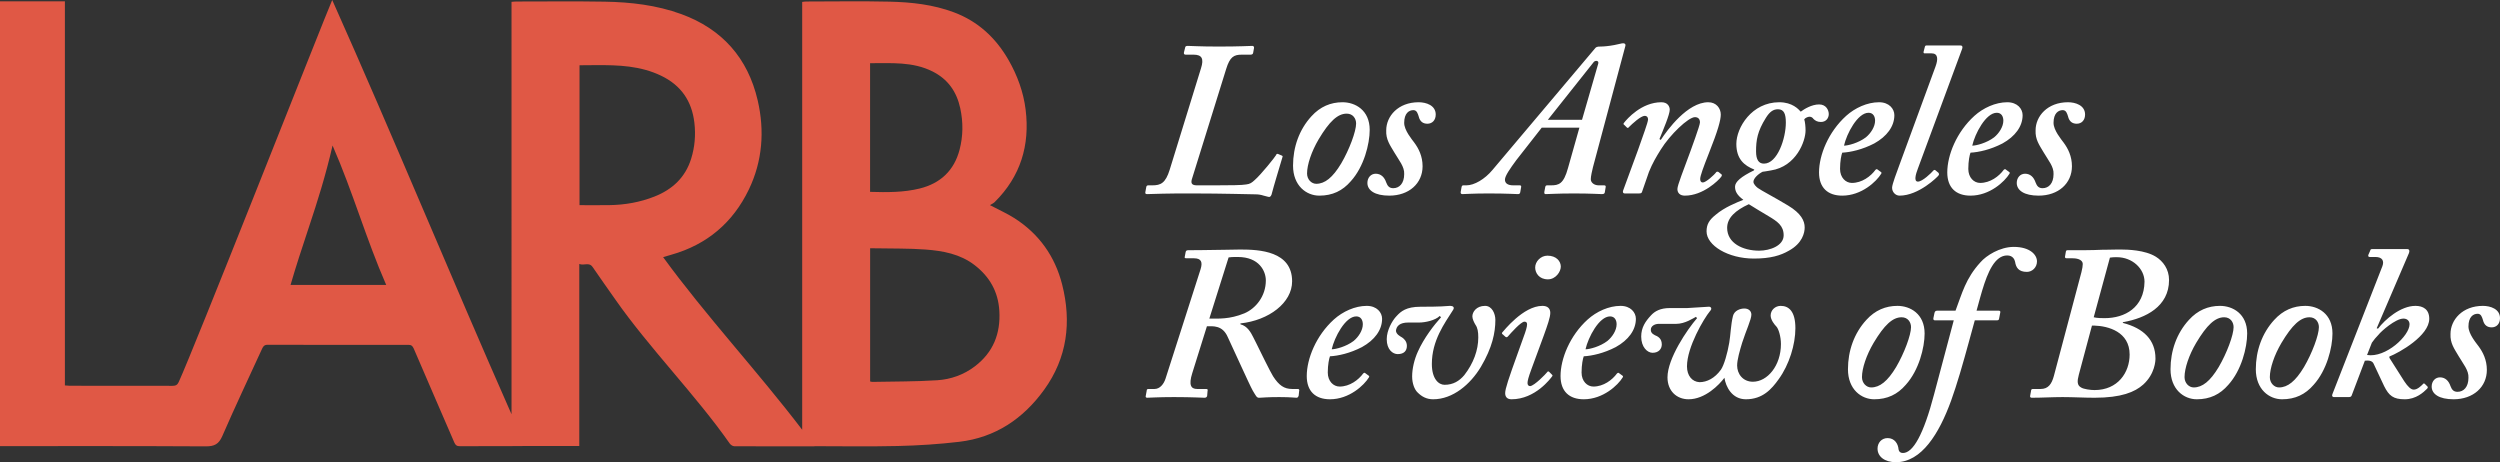 <svg xmlns="http://www.w3.org/2000/svg" width="1098" height="203" viewBox="0 0 1098 203">
  <rect x="0" y="0" width="1098" height="203" fill="#333333" stroke="none"/>
  <g fill="none" fill-rule="evenodd">
    <path fill="#FFF" d="M884.448,108.436 C891.565,108.436 894.644,111.902 894.644,114.79 C894.644,117.488 892.528,119.413 890.22,119.413 C886.563,119.413 885.41,117.488 885.025,114.983 C884.831,114.021 884.063,112.191 881.562,112.191 C876.12,112.191 873.006,119.536 870.605,127.503 L870.389,128.229 C870.138,129.077 869.896,129.93 869.658,130.78 L869.456,131.507 L869.456,131.507 L869.257,132.232 C869.191,132.473 869.125,132.713 869.059,132.952 L868.864,133.668 C868.604,134.618 868.349,135.553 868.096,136.458 L877.906,136.458 C878.485,136.458 878.676,136.843 878.485,137.422 L878.002,139.925 C877.906,140.502 877.714,140.696 876.945,140.696 L867.326,140.696 C865.939,145.616 863.644,154.423 861.09,163.053 L860.685,164.414 C859.463,168.487 858.191,172.473 856.937,175.939 C851.646,190.482 843.951,203 832.697,203 C827.695,203 824.616,200.497 824.616,197.029 C824.616,194.525 826.348,192.407 829.042,192.407 C832.119,192.407 833.658,194.91 833.851,197.414 C834.044,198.376 834.621,198.956 835.775,198.956 C840.2,198.956 844.817,190.866 849.434,173.244 L858.091,140.696 L849.819,140.696 C849.242,140.696 849.049,140.309 849.145,139.732 L849.627,137.422 C849.819,136.843 850.012,136.458 850.78,136.458 L858.861,136.458 C861.747,128.851 863.286,122.303 869.828,115.177 C872.328,112.287 878.292,108.436 884.448,108.436 Z M782.091,134.339 C785.746,134.339 788.535,136.843 788.535,144.162 C788.535,151.287 785.842,160.147 781.225,166.503 C778.147,170.836 774.204,175.362 766.796,175.362 C760.641,175.362 757.947,169.777 757.37,165.925 C755.061,169.006 748.906,175.362 741.594,175.362 C736.4,175.362 732.36,171.703 732.36,165.732 C732.36,157.45 741.017,144.74 745.347,139.732 L744.865,139.154 C743.711,139.732 740.056,142.235 736.208,142.235 L728.513,142.235 C726.782,142.235 725.05,143.199 725.05,144.74 C724.858,146.473 726.782,147.243 727.743,147.628 C728.32,148.014 729.86,148.784 729.86,151.287 C729.86,153.214 728.513,154.948 725.819,154.948 C723.511,154.948 720.816,152.443 720.816,147.821 C720.816,143.777 722.741,141.081 725.05,138.576 C726.782,136.65 729.282,135.301 733.322,135.301 L741.017,135.301 L750.253,134.725 C751.406,134.532 752.176,135.495 751.021,136.65 C748.327,139.925 740.921,152.443 740.921,160.917 C740.921,164.962 743.133,167.658 746.404,167.852 C749.674,167.852 753.137,166.118 755.831,162.362 C757.178,160.436 758.717,155.139 759.486,150.517 C760.063,147.243 760.158,142.622 761.122,138.769 C761.698,136.458 764.199,135.495 766.124,135.495 C768.047,135.495 769.202,136.65 769.202,138.191 C769.202,140.309 766.892,145.124 765.16,150.517 C764.103,153.983 762.949,158.029 762.949,160.532 C762.949,164.191 765.449,167.658 769.875,167.658 C776.223,167.658 782.187,160.628 782.187,151.096 C782.187,147.821 781.129,144.355 780.167,143.391 C779.398,142.622 777.666,140.502 777.666,138.576 C777.666,136.266 779.591,134.339 782.091,134.339 Z M1090.496,134.339 C1093.766,134.339 1098,135.688 1098,139.732 C1098,142.235 1096.461,143.777 1094.344,143.777 C1092.612,143.777 1091.072,143.006 1090.496,140.502 C1090.111,139.347 1089.727,137.806 1088.188,137.806 C1086.264,137.806 1084.147,139.154 1084.147,143.391 C1084.147,146.665 1087.514,150.613 1088.572,152.058 C1090.496,154.659 1092.227,158.029 1092.227,162.457 C1092.227,169.969 1086.264,175.362 1077.607,175.362 C1071.258,175.362 1067.988,173.052 1067.988,169.777 C1067.988,167.465 1069.527,165.732 1071.643,165.732 C1073.951,165.732 1075.49,167.274 1076.26,169.585 C1076.837,171.124 1077.607,172.089 1079.339,172.089 C1082.032,172.089 1084.147,169.969 1084.147,165.925 C1084.341,162.65 1081.839,159.859 1079.82,156.391 C1077.895,153.118 1076.069,150.71 1076.26,146.665 C1076.26,140.502 1081.454,134.339 1090.496,134.339 Z M711.747,134.339 C716.171,134.339 718.48,137.229 718.48,140.021 C718.48,144.933 715.21,149.362 709.63,152.443 C704.436,155.139 699.241,156.295 695.586,156.488 C695.201,157.45 694.624,160.147 694.624,163.613 C694.624,167.465 697.126,169.777 699.82,169.777 C704.243,169.777 708.091,166.888 710.208,163.999 C710.4,163.806 710.785,163.613 710.977,163.806 L712.421,164.866 C712.901,165.154 712.901,165.347 712.708,165.732 C710.593,169.199 704.051,175.362 695.586,175.362 C689.237,175.362 685.39,171.896 685.39,165.154 C685.39,157.644 689.43,147.437 697.318,140.309 C701.166,136.843 706.551,134.339 711.747,134.339 Z M1012.495,134.339 C1018.075,134.339 1024.423,137.806 1024.423,146.473 C1024.423,152.636 1021.922,162.65 1016.151,169.006 C1012.495,173.244 1008.071,175.362 1002.299,175.362 C996.624,175.362 990.756,171.028 990.756,162.17 C990.756,154.08 993.451,146.376 998.836,140.502 C1002.684,136.266 1007.301,134.339 1012.495,134.339 Z M975.03,134.339 C980.609,134.339 986.958,137.806 986.958,146.473 C986.958,152.636 984.457,162.65 978.685,169.006 C975.03,173.244 970.604,175.362 964.834,175.362 C959.158,175.362 953.29,171.028 953.29,162.17 C953.29,154.08 955.984,146.376 961.371,140.502 C965.219,136.266 969.836,134.339 975.03,134.339 Z M600.282,134.339 C604.706,134.339 607.015,137.229 607.015,140.021 C607.015,144.933 603.745,149.362 598.164,152.443 C592.969,155.139 587.776,156.295 584.121,156.488 C583.736,157.45 583.159,160.147 583.159,163.613 C583.159,167.465 585.659,169.777 588.353,169.777 C592.778,169.777 596.626,166.888 598.742,163.999 C598.935,163.806 599.319,163.613 599.511,163.806 L600.954,164.866 C601.435,165.154 601.435,165.347 601.243,165.732 C599.126,169.199 592.586,175.362 584.121,175.362 C577.772,175.362 573.924,171.896 573.924,165.154 C573.924,157.644 577.966,147.437 585.852,140.309 C589.699,136.843 595.087,134.339 600.282,134.339 Z M833.36,134.339 C838.941,134.339 845.289,137.806 845.289,146.473 C845.289,152.636 842.788,162.65 837.016,169.006 C833.36,173.244 828.937,175.362 823.165,175.362 C817.489,175.362 811.622,171.028 811.622,162.17 C811.622,154.08 814.315,146.376 819.701,140.502 C823.55,136.266 828.167,134.339 833.36,134.339 Z M636.949,134.339 C638.102,134.339 639.064,134.917 638.102,136.266 C634.447,142.043 628.869,149.555 628.869,159.859 C628.869,166.407 631.85,169.006 634.447,169.006 C638.296,169.006 640.989,167.274 643.104,164.77 C647.145,159.57 649.261,153.791 649.261,148.206 C649.261,145.703 648.972,143.969 648.01,142.622 C647.434,141.658 646.663,140.118 646.663,138.962 C646.663,137.035 648.396,134.339 652.244,134.339 C655.321,134.339 656.763,137.806 656.763,140.502 C656.763,146.088 655.418,152.636 650.416,161.111 C645.798,168.814 638.102,175.362 629.445,175.362 C626.561,175.362 624.443,174.206 622.616,172.376 C621.27,171.124 620.212,168.429 620.212,165.347 C620.212,161.881 621.174,157.836 622.712,154.466 C625.406,148.399 629.927,142.622 632.908,139.347 L632.332,138.769 C630.407,140.696 625.982,141.658 623.29,141.658 L618.48,141.658 C614.825,141.658 613.285,143.199 613.094,145.317 C613.285,146.858 614.825,147.628 615.786,148.206 C616.364,148.592 617.904,149.748 617.904,151.865 C617.904,153.983 616.749,155.525 613.863,155.525 C611.747,155.525 609.053,153.599 609.053,148.976 C609.053,144.933 611.555,140.888 612.902,139.347 C613.013,139.225 613.124,139.101 613.237,138.977 L613.466,138.728 C615.276,136.771 617.606,134.725 623.867,134.725 C632.994,134.725 635.217,134.448 636.385,134.364 L636.497,134.356 L636.497,134.356 L636.603,134.35 C636.655,134.347 636.705,134.344 636.755,134.343 L636.852,134.34 C636.885,134.34 636.917,134.339 636.949,134.339 Z M677.426,134.339 C679.734,134.339 680.889,135.495 680.889,137.422 C680.889,139.347 679.638,142.91 678.002,147.437 L672.617,162.073 C671.27,165.732 670.885,167.274 670.885,168.237 C670.885,169.006 671.27,169.585 672.039,169.585 C673.964,169.392 678.965,164.191 679.542,163.422 C679.734,163.037 680.12,163.037 680.408,163.326 L681.465,164.384 C681.851,164.77 682.044,164.962 681.657,165.347 C681.081,166.118 674.347,175.362 663.863,175.362 C661.843,175.362 661.073,174.206 661.073,172.665 C661.073,170.74 662.612,166.214 666.461,155.525 L669.153,148.014 C670.116,145.413 670.692,143.584 670.692,142.429 C670.692,141.658 670.307,141.273 669.538,141.273 C667.998,141.273 663.575,146.281 662.228,147.821 C661.843,148.206 661.459,148.206 661.073,147.821 L660.112,146.954 C659.727,146.665 659.534,146.473 659.727,146.088 C660.304,145.509 668.962,134.339 677.426,134.339 Z M1057.311,109.398 C1058.272,109.398 1058.368,110.362 1057.983,111.228 L1043.844,144.162 L1044.42,144.355 C1047.499,140.309 1054.328,134.339 1060.87,134.339 C1064.236,134.339 1066.929,135.881 1066.929,140.021 C1066.929,147.437 1053.848,154.851 1049.422,156.584 L1049.422,157.162 L1055.964,167.465 C1057.503,169.777 1058.851,171.124 1060.1,171.124 C1061.735,171.124 1063.274,169.585 1064.236,168.621 C1064.429,168.237 1064.814,168.429 1065.006,168.621 L1066.161,169.777 C1066.353,169.969 1066.353,170.355 1065.968,170.74 C1064.429,172.28 1061.159,175.362 1056.156,175.362 C1051.154,175.362 1049.23,173.821 1047.114,169.585 L1042.497,159.763 C1041.92,158.414 1040.382,158.222 1038.65,158.414 L1032.878,173.629 C1032.686,174.206 1032.301,174.399 1031.531,174.399 L1024.991,174.399 C1024.413,174.399 1024.028,173.821 1024.413,173.052 L1046.345,116.91 C1047.211,114.598 1046.345,112.865 1043.266,112.865 L1040.765,112.865 C1040.189,112.865 1039.996,112.48 1040.189,111.902 L1040.958,110.169 C1041.15,109.59 1041.15,109.398 1041.92,109.398 L1057.311,109.398 Z M567.498,123.555 C567.498,132.991 557.302,140.696 544.797,142.043 L544.797,142.429 C547.875,143.199 549.414,146.088 550.376,148.014 C550.664,148.495 552.444,152.154 554.356,156.018 L554.715,156.744 C554.956,157.229 555.197,157.714 555.436,158.193 L555.793,158.908 C557.213,161.743 558.516,164.276 559.13,165.251 C561.728,169.295 564.036,170.836 567.498,170.836 L569.999,170.836 C570.577,170.836 570.768,171.222 570.577,171.8 L570.385,173.725 C570.192,174.303 569.999,174.689 569.421,174.689 C568.483,174.689 566.994,174.413 562.092,174.4 L561.728,174.399 C556.811,174.399 554.883,174.624 553.441,174.678 L553.211,174.685 C553.173,174.686 553.136,174.687 553.098,174.687 L552.877,174.689 L552.877,174.689 C551.916,174.689 551.531,173.725 550.184,171.511 C549.52,170.371 547.128,165.211 544.734,159.992 L544.102,158.612 C541.861,153.719 539.753,149.085 539.218,148.014 C536.91,142.717 532.677,143.295 530.079,143.295 L523.635,163.902 C522,169.103 523.058,170.836 525.751,170.836 L529.791,170.836 C530.368,170.836 530.56,171.222 530.368,171.607 L530.176,173.918 C529.983,174.495 529.598,174.689 529.021,174.689 C527.889,174.689 523.794,174.41 515.826,174.399 L515.362,174.399 C508.629,174.399 504.974,174.689 503.819,174.689 C503.242,174.689 503.05,174.303 503.242,173.725 L503.627,171.607 C503.627,171.028 503.819,170.836 504.589,170.836 L507.09,170.836 C509.399,170.836 511.129,168.717 511.899,166.31 L527.29,118.257 C528.251,115.177 527.675,113.443 524.405,113.443 L521.134,113.443 C520.364,113.443 520.171,113.249 520.364,112.673 L520.749,110.65 C520.941,110.073 521.134,109.88 522.096,109.88 L522.596,109.88 L522.596,109.88 L523.595,109.878 C524.428,109.876 525.257,109.872 526.08,109.866 L527.064,109.859 C535.068,109.793 542.26,109.598 544.656,109.59 L544.797,109.59 C553.07,109.59 567.498,110.266 567.498,123.555 Z M946.875,112.769 C949.953,114.694 952.646,118.161 952.646,122.976 C952.646,134.725 942.257,139.732 932.639,141.465 C932.253,141.465 932.253,141.658 932.446,141.85 C941.489,144.162 946.682,149.362 946.682,157.45 C946.682,158.414 946.491,164.191 941.296,168.91 C937.64,172.185 931.677,174.689 919.941,174.689 C915.324,174.689 910.515,174.399 905.898,174.399 C901.472,174.399 896.856,174.689 892.431,174.689 C891.854,174.689 891.468,174.495 891.66,173.725 L892.046,171.607 C892.046,171.222 892.239,170.836 892.815,170.836 L896.278,170.836 C899.549,170.836 901.087,168.717 902.051,165.154 L914.17,119.509 C914.555,117.969 914.746,116.813 914.746,115.946 C914.746,114.405 913.016,113.443 910.322,113.443 L907.629,113.443 C907.053,113.443 906.859,113.058 906.955,112.673 L907.34,110.458 C907.43,109.919 907.771,109.883 908.441,109.881 L915.901,109.88 C918.498,109.88 920.999,109.783 923.5,109.687 L925.391,109.672 L925.391,109.672 L929.209,109.605 C929.843,109.596 930.474,109.59 931.1,109.59 L931.558,109.591 C934.362,109.601 942.07,109.774 946.875,112.769 Z M919.941,143.006 L918.786,143.006 L913.016,164.578 C912.246,167.465 912.246,169.199 913.978,170.162 C915.131,170.933 918.21,171.318 919.941,171.318 C930.138,171.318 935.332,163.613 935.332,155.717 C935.332,145.703 925.905,143.199 919.941,143.006 Z M835.188,139.347 C831.245,139.347 827.59,142.717 822.876,150.613 C819.701,156.007 817.778,161.784 817.778,165.636 C817.778,168.237 819.701,170.162 821.819,170.162 C825.57,170.162 829.033,167.465 832.784,161.206 C836.343,155.139 839.324,147.147 839.324,143.68 C839.324,141.561 837.979,139.347 835.188,139.347 Z M1014.324,139.347 C1010.38,139.347 1006.725,142.717 1002.011,150.613 C998.836,156.007 996.913,161.784 996.913,165.636 C996.913,168.237 998.836,170.162 1000.952,170.162 C1004.704,170.162 1008.168,167.465 1011.919,161.206 C1015.478,155.139 1018.46,147.147 1018.46,143.68 C1018.46,141.561 1017.113,139.347 1014.324,139.347 Z M976.857,139.347 C972.914,139.347 969.259,142.717 964.545,150.613 C961.371,156.007 959.447,161.784 959.447,165.636 C959.447,168.237 961.371,170.162 963.487,170.162 C967.238,170.162 970.702,167.465 974.453,161.206 C978.012,155.139 980.995,147.147 980.995,143.68 C980.995,141.561 979.648,139.347 976.857,139.347 Z M1055.579,139.925 C1052.117,139.925 1045.767,145.509 1044.613,147.05 C1043.652,148.014 1042.497,149.362 1041.728,150.517 L1039.611,155.911 C1047.884,157.258 1058.272,147.437 1058.272,142.429 C1058.272,140.984 1057.311,139.925 1055.579,139.925 Z M707.13,138.962 C702.32,138.962 697.511,148.206 696.356,153.407 C698.088,153.407 702.704,152.251 705.975,149.748 C708.091,148.014 710.015,145.124 710.015,142.429 C710.015,140.696 709.245,138.962 707.13,138.962 Z M595.664,138.962 C590.854,138.962 586.044,148.206 584.891,153.407 C586.623,153.407 591.239,152.251 594.509,149.748 C596.626,148.014 598.55,145.124 598.55,142.429 C598.55,140.696 597.78,138.962 595.664,138.962 Z M543.642,112.865 L542.882,112.866 C541.556,112.87 540.579,112.895 539.602,113.058 L531.138,139.925 C534.985,139.925 539.987,140.309 546.529,137.614 C551.531,135.495 555.955,130.102 555.955,123.168 C555.955,119.125 553.07,112.865 543.642,112.865 Z M929.753,112.962 C928.598,112.962 927.637,112.962 926.675,113.153 L919.556,139.347 C921.096,139.732 923.212,139.732 924.367,139.732 C933.215,139.732 941.681,135.11 941.872,123.747 C941.872,117.969 936.487,112.962 929.753,112.962 Z M679.638,112.287 C683.487,112.287 685.506,114.694 685.506,117.102 C685.506,119.317 683.293,122.688 679.831,122.688 C675.983,122.688 674.251,119.894 674.251,117.488 C674.251,114.887 676.657,112.287 679.638,112.287 Z M781.456,44.904 C787.227,44.904 789.92,47.985 790.884,49.045 C792.422,47.889 795.692,45.866 798.962,45.866 C802.041,45.866 803.196,48.37 803.196,50.104 C803.196,51.837 802.041,53.571 799.732,53.571 C798.194,53.571 797.231,52.993 796.462,52.222 C796.077,51.644 795.5,51.26 794.731,51.26 C793.96,51.26 792.807,51.837 792.422,52.415 C792.807,53.571 792.999,55.69 792.999,57.326 C792.999,61.948 788.959,73.118 777.8,74.852 C775.685,75.237 774.338,75.43 774.145,75.43 C772.222,76.393 770.106,78.318 770.106,79.86 C770.106,80.823 771.26,81.979 772.03,82.556 C773.762,83.808 778.57,86.216 785.303,90.259 C791.076,93.727 792.614,96.999 792.614,99.889 C792.614,102.2 791.652,106.823 785.689,110.097 C782.033,112.215 777.608,113.563 770.298,113.563 C758.948,113.563 749.52,107.786 749.52,101.623 C749.52,98.54 750.674,96.615 753.561,94.305 C757.408,91.03 762.794,88.912 765.681,87.756 C762.794,85.638 762.026,83.904 762.026,81.979 C762.026,79.86 764.719,77.549 770.298,74.852 L770.49,74.467 C766.066,72.734 762.603,69.844 762.603,63.2 C762.603,56.074 769.336,44.904 781.456,44.904 Z M768.085,89.682 C762.218,92.378 758.563,95.653 758.563,100.082 C758.563,106.823 765.488,110.097 772.607,110.097 C777.417,110.097 783.38,107.883 783.38,103.355 C783.38,99.12 780.687,97.289 776.646,94.881 C776.165,94.593 774.386,93.534 772.546,92.427 L771.932,92.057 C770.299,91.071 768.726,90.11 768.085,89.682 Z M534.904,20.445 L535.37,20.445 C544.605,20.445 549.029,20.155 549.991,20.155 C550.569,20.155 550.857,20.541 550.761,21.118 L550.376,23.237 C550.28,23.815 549.799,24.008 549.222,24.008 L545.374,24.008 C541.91,24.008 540.18,24.97 538.544,30.266 L523.443,78.8 C522.866,80.823 523.826,81.401 525.751,81.401 L534.003,81.4 C539.921,81.395 545.61,81.354 547.297,81.016 C549.029,80.823 549.799,80.245 551.049,79.089 C553.839,76.682 559.996,68.977 560.381,68.208 C560.573,67.63 560.957,67.438 561.341,67.63 L562.689,68.208 C563.266,68.401 563.458,68.593 563.266,68.977 C563.063,69.689 562.004,73.184 560.936,76.781 L560.605,77.898 C559.763,80.745 558.97,83.482 558.649,84.771 C558.456,85.926 557.879,86.505 557.494,86.505 C556.918,86.505 555.955,86.119 554.994,85.926 C553.839,85.542 552.684,85.349 551.337,85.349 L551.158,85.348 C548.64,85.33 537.067,84.973 524.146,84.964 L522.034,84.964 C518.02,84.965 513.971,84.975 510.746,85.06 C506.993,85.156 504.493,85.253 503.819,85.253 C503.242,85.253 502.858,85.06 503.05,84.289 L503.434,82.171 C503.531,81.592 503.819,81.401 504.397,81.401 L506.127,81.401 C509.784,81.401 511.899,80.438 513.727,74.563 L527.483,29.977 C528.829,25.74 527.868,24.008 524.213,24.008 L520.749,24.008 C520.076,24.008 519.884,23.622 519.98,23.044 L520.556,20.733 C520.653,20.347 520.941,20.155 521.711,20.155 C522.844,20.155 526.757,20.434 534.904,20.445 Z M908.264,44.904 C911.534,44.904 915.767,46.252 915.767,50.297 C915.767,52.8 914.229,54.341 912.112,54.341 C910.38,54.341 908.842,53.571 908.264,51.067 C907.879,49.911 907.496,48.37 905.956,48.37 C904.033,48.37 901.915,49.719 901.915,53.956 C901.915,57.23 905.283,61.178 906.341,62.623 C908.264,65.222 909.996,68.593 909.996,73.022 C909.996,80.534 904.033,85.926 895.375,85.926 C889.027,85.926 885.756,83.615 885.756,80.341 C885.756,78.03 887.295,76.297 889.411,76.297 C891.72,76.297 893.258,77.838 894.029,80.149 C894.605,81.689 895.375,82.653 897.106,82.653 C899.8,82.653 901.915,80.534 901.915,76.49 C902.108,73.215 899.607,70.422 897.588,66.956 C895.663,63.682 893.837,61.274 894.029,57.23 C894.029,51.067 899.222,44.904 908.264,44.904 Z M825.271,44.904 C829.696,44.904 832.005,47.792 832.005,50.586 C832.005,55.497 828.734,59.927 823.155,63.008 C817.961,65.704 812.766,66.86 809.11,67.052 C808.726,68.015 808.149,70.711 808.149,74.179 C808.149,78.03 810.65,80.341 813.344,80.341 C817.767,80.341 821.616,77.452 823.733,74.563 C823.924,74.37 824.309,74.179 824.501,74.37 L825.944,75.43 C826.426,75.719 826.426,75.912 826.233,76.297 C824.116,79.763 817.576,85.926 809.11,85.926 C802.763,85.926 798.915,82.459 798.915,75.719 C798.915,68.208 802.955,58 810.842,50.873 C814.691,47.407 820.078,44.904 825.271,44.904 Z M589.642,44.904 C595.22,44.904 601.57,48.37 601.57,57.037 C601.57,63.2 599.068,73.215 593.297,79.571 C589.642,83.808 585.216,85.926 579.446,85.926 C573.77,85.926 567.902,81.592 567.902,72.734 C567.902,64.644 570.595,56.941 575.983,51.067 C579.831,46.83 584.448,44.904 589.642,44.904 Z M623.067,44.904 C626.338,44.904 630.57,46.252 630.57,50.297 C630.57,52.8 629.032,54.341 626.915,54.341 C625.183,54.341 623.645,53.571 623.067,51.067 C622.683,49.911 622.298,48.37 620.758,48.37 C618.835,48.37 616.72,49.719 616.72,53.956 C616.72,57.23 620.085,61.178 621.143,62.623 C623.067,65.222 624.798,68.593 624.798,73.022 C624.798,80.534 618.835,85.926 610.178,85.926 C603.829,85.926 600.559,83.615 600.559,80.341 C600.559,78.03 602.098,76.297 604.214,76.297 C606.523,76.297 608.061,77.838 608.831,80.149 C609.408,81.689 610.178,82.653 611.91,82.653 C614.602,82.653 616.72,80.534 616.72,76.49 C616.912,73.215 614.41,70.422 612.39,66.956 C610.467,63.682 608.639,61.274 608.831,57.23 C608.831,51.067 614.025,44.904 623.067,44.904 Z M881.6,44.904 C886.025,44.904 888.334,47.792 888.334,50.586 C888.334,55.497 885.063,59.927 879.484,63.008 C874.289,65.704 869.095,66.86 865.44,67.052 C865.056,68.015 864.479,70.711 864.479,74.179 C864.479,78.03 866.979,80.341 869.673,80.341 C874.097,80.341 877.945,77.452 880.062,74.563 C880.253,74.37 880.638,74.179 880.831,74.37 L882.274,75.43 C882.754,75.719 882.754,75.912 882.563,76.297 C880.446,79.763 873.905,85.926 865.44,85.926 C859.093,85.926 855.244,82.459 855.244,75.719 C855.244,68.208 859.284,58 867.171,50.873 C871.02,47.407 876.407,44.904 881.6,44.904 Z M750.28,44.904 C753.839,44.904 755.763,47.6 755.763,50.297 C755.763,52.8 754.512,57.326 750.569,67.245 C748.068,73.6 746.721,77.259 746.721,78.607 C746.721,79.571 747.106,80.149 747.876,80.149 C749.222,80.149 752.878,76.875 753.839,75.526 C754.224,75.334 754.61,75.334 754.994,75.719 L755.955,76.49 C756.341,76.682 756.341,77.067 755.955,77.645 C754.801,79.185 748.068,85.926 739.987,85.926 C737.872,85.926 736.717,84.771 736.717,83.037 C736.717,81.304 739.411,74.756 742.488,66.282 C743.018,64.796 743.717,62.868 744.389,60.967 L744.612,60.335 C745.681,57.29 746.625,54.447 746.625,53.763 C746.625,52.222 745.759,51.451 744.413,51.451 C741.527,51.451 733.447,59.156 729.407,65.704 C727.484,68.785 725.752,71.675 724.213,75.526 L721.135,84.386 C720.942,84.771 720.75,84.964 719.788,84.964 L713.631,84.964 C712.766,84.964 712.67,84.289 712.861,83.711 L719.403,65.896 C721.518,59.734 723.828,53.763 723.828,52.415 C723.828,51.451 723.25,50.873 722.386,50.873 C720.654,50.873 716.901,54.341 715.362,55.881 C715.171,56.268 714.786,56.268 714.497,55.977 L713.439,54.919 C713.054,54.726 712.861,54.341 713.246,53.956 C714.593,52.222 720.942,44.904 729.696,44.904 C732.485,44.904 733.351,46.83 733.351,48.178 C733.351,50.297 730.56,56.844 728.829,61.081 L729.407,61.467 C732.292,57.037 741.142,44.904 750.28,44.904 Z M861.016,19.962 C861.881,19.962 862.073,20.541 861.786,21.407 L842.355,73.985 C841.393,76.49 840.432,79.763 842.355,79.763 C844.279,79.763 848.127,76.104 849.281,74.756 C849.665,74.563 849.857,74.563 850.242,74.948 L851.397,75.912 C851.589,76.297 851.782,76.49 851.397,77.067 C851.012,77.645 842.74,85.926 834.275,85.926 C832.543,85.926 831.005,84.386 831.005,82.459 C831.005,80.919 833.12,75.526 834.082,72.83 L850.05,29.303 C851.3,25.933 851.204,23.43 848.318,23.43 L845.24,23.43 C844.855,23.43 844.759,23.141 844.855,22.659 L845.432,20.445 C845.53,20.155 845.722,19.962 846.202,19.962 L861.016,19.962 Z M712.91,19 C713.679,19 714.065,19.48 713.872,20.155 L699.635,73.408 C699.251,74.948 698.674,77.452 698.674,78.704 C698.674,80.245 700.213,81.401 702.136,81.401 L704.54,81.401 C705.118,81.401 705.311,81.689 705.215,82.171 L704.829,84.482 C704.733,84.964 704.444,85.253 703.579,85.253 C702.543,85.253 698.829,84.975 691.625,84.964 L691.17,84.964 C683.667,84.964 680.782,85.253 678.858,85.253 C678.282,85.253 678.185,84.867 678.282,84.193 L678.665,82.171 C678.761,81.592 679.05,81.401 679.531,81.401 L681.166,81.401 C684.629,81.401 686.746,80.823 688.669,73.792 L693.671,56.074 L677.127,56.074 L665.968,70.326 C663.275,73.985 660.967,77.259 660.967,78.896 C660.967,80.438 662.121,81.401 664.622,81.401 L667.506,81.401 C667.989,81.401 668.181,81.689 668.085,82.171 L667.699,84.386 C667.603,84.964 667.315,85.253 666.738,85.253 C665.794,85.253 661.887,84.974 654.109,84.964 L653.656,84.964 C646.73,84.964 643.459,85.253 642.306,85.253 C641.728,85.253 641.44,84.964 641.536,84.289 L641.92,82.171 C642.016,81.592 642.306,81.401 642.691,81.401 L644.038,81.401 C647.501,81.401 652.117,78.704 655.483,74.659 L700.405,21.407 C700.982,20.636 701.366,20.445 702.906,20.445 C704.253,20.445 706.561,20.251 709.063,19.771 C710.793,19.48 712.14,19 712.91,19 Z M591.469,49.911 C587.525,49.911 583.87,53.282 579.156,61.178 C575.983,66.571 574.058,72.348 574.058,76.201 C574.058,78.8 575.983,80.727 578.099,80.727 C581.85,80.727 585.312,78.03 589.064,71.771 C592.623,65.704 595.605,57.711 595.605,54.245 C595.605,52.126 594.258,49.911 591.469,49.911 Z M780.879,47.985 C778.764,47.985 777.224,49.141 775.589,51.74 C771.836,57.711 771.26,61.563 771.26,66.474 C771.26,70.133 772.415,71.867 774.723,71.867 C780.687,71.867 784.342,60.696 784.342,53.86 C784.342,50.104 783.572,47.985 780.879,47.985 Z M820.654,49.526 C815.844,49.526 811.034,58.77 809.881,63.971 C811.612,63.971 816.23,62.815 819.499,60.311 C821.616,58.578 823.54,55.69 823.54,52.993 C823.54,51.26 822.769,49.526 820.654,49.526 Z M876.983,49.526 C872.174,49.526 867.364,58.77 866.211,63.971 C867.941,63.971 872.558,62.815 875.829,60.311 C877.945,58.578 879.87,55.69 879.87,52.993 C879.87,51.26 879.099,49.526 876.983,49.526 Z M700.019,27.185 L679.82,52.607 L694.825,52.607 L701.944,27.954 C702.329,26.607 700.789,26.415 700.019,27.185 Z"/>
    <path fill="#E05845" d="M145.913,0 C173.082,60.85 197.895,121.312 224.66,181.939 L224.663,0.814 C225.456,0.757 226.141,0.665 226.828,0.665 C239.744,0.665 252.664,0.512 265.575,0.732 C277.043,0.929 288.44,2.248 299.27,6.208 C317.174,12.756 328.468,25.521 332.771,44.057 C335.887,57.474 334.883,70.814 328.857,83.31 C321.867,97.802 310.481,107.451 294.864,111.871 C293.751,112.187 292.642,112.521 291.242,112.929 C309.631,138.233 332.968,163.338 352.323,188.751 L352.323,0.847 C352.895,0.785 353.491,0.664 354.087,0.664 C366.285,0.655 378.491,0.446 390.683,0.728 C400.297,0.953 409.842,1.986 418.979,5.418 C429.574,9.398 437.325,16.604 442.895,26.269 C446.813,33.071 449.506,40.41 450.461,48.187 C452.381,63.772 448.232,77.49 436.904,88.714 C436.356,89.26 435.589,89.583 434.789,90.098 C438.812,92.22 442.327,93.769 445.526,95.81 C456.368,102.728 463.37,112.6 466.504,124.992 C470.672,141.454 468.736,157.11 458.629,171.128 C449.425,183.897 437.17,192.173 421.298,194.041 C412.383,195.092 403.381,195.674 394.406,195.883 C382.174,196.164 369.936,195.994 357.698,195.966 L357.75,196.037 L357.75,196.037 C345.608,196.037 334.042,196.058 322.481,195.987 C321.8,195.982 320.902,195.377 320.487,194.782 C305.727,173.684 284.902,152.552 270.178,131.429 C266.893,126.72 263.534,122.064 260.308,117.315 C258.711,114.959 256.539,116.792 254.422,115.928 L254.422,195.891 L229.553,195.891 C229.393,195.908 229.241,195.919 229.09,195.92 C220.053,195.936 211.016,195.913 201.977,195.972 C200.688,195.982 200.057,195.555 199.546,194.369 C193.619,180.603 187.609,166.874 181.714,153.094 C181.175,151.841 180.593,151.451 179.301,151.454 C169.113,151.466 161.063,151.475 153.394,151.477 L148.429,151.477 C139.194,151.475 129.959,151.459 117.554,151.422 C115.843,151.415 115.451,152.425 114.942,153.529 C109.136,166.166 103.193,178.74 97.65,191.491 C96.085,195.093 94.165,196.066 90.334,196.042 C72,195.923 53.666,195.912 35.332,195.921 L13.332,195.935 C9.666,195.937 5.999,195.938 2.333,195.938 L0,195.938 L0,0.58 L28.501,0.58 L28.501,169.279 C29.362,169.341 29.999,169.424 30.632,169.424 C45.671,169.433 60.707,169.417 75.746,169.46 C77.1,169.465 77.893,169.103 78.482,167.818 C81.963,160.209 96.562,123.77 111.296,86.77 L113.177,82.045 C129.156,41.9 144.745,2.511 145.913,0 Z M382.159,109.051 L382.159,167.544 C382.574,167.625 382.872,167.737 383.17,167.728 C392.653,167.533 402.155,167.611 411.613,167.006 C417.593,166.623 423.289,164.612 428.174,160.884 C436.235,154.739 439.511,146.488 438.906,136.487 C438.4,128.06 434.587,121.456 428.002,116.404 C421.69,111.56 414.138,110.165 406.515,109.597 C399.194,109.051 391.826,109.205 384.478,109.054 C383.717,109.04 382.959,109.051 382.159,109.051 Z M146.064,63.91 C142.947,77.448 139.418,88.432 135.792,99.405 L135.014,101.757 C132.546,109.21 130.045,116.742 127.608,125.145 L169.618,125.145 C160.701,104.724 155.064,84.515 146.064,63.91 Z M261.881,28.606 L260.546,28.615 L260.546,28.615 L258.542,28.632 C258.097,28.636 257.651,28.64 257.205,28.643 L255.867,28.652 C255.42,28.654 254.974,28.655 254.527,28.655 L254.527,90.104 C258.947,90.104 263.208,90.145 267.47,90.095 C274.385,90.012 281.117,88.846 287.551,86.282 C295.339,83.182 300.993,77.928 303.544,69.744 C305.157,64.57 305.608,59.323 304.971,53.886 C303.841,44.302 299.087,37.474 290.431,33.288 C281.299,28.872 271.659,28.555 261.881,28.606 Z M382.138,27.753 L382.138,84.265 C389.594,84.485 396.844,84.549 403.947,82.791 C413.052,80.541 419.055,74.877 421.442,65.772 C423.017,59.762 423.067,53.638 421.736,47.513 C420.155,40.231 416.299,34.751 409.551,31.371 C400.84,27.009 391.521,27.79 382.138,27.753 Z"/>
  </g>
</svg>
